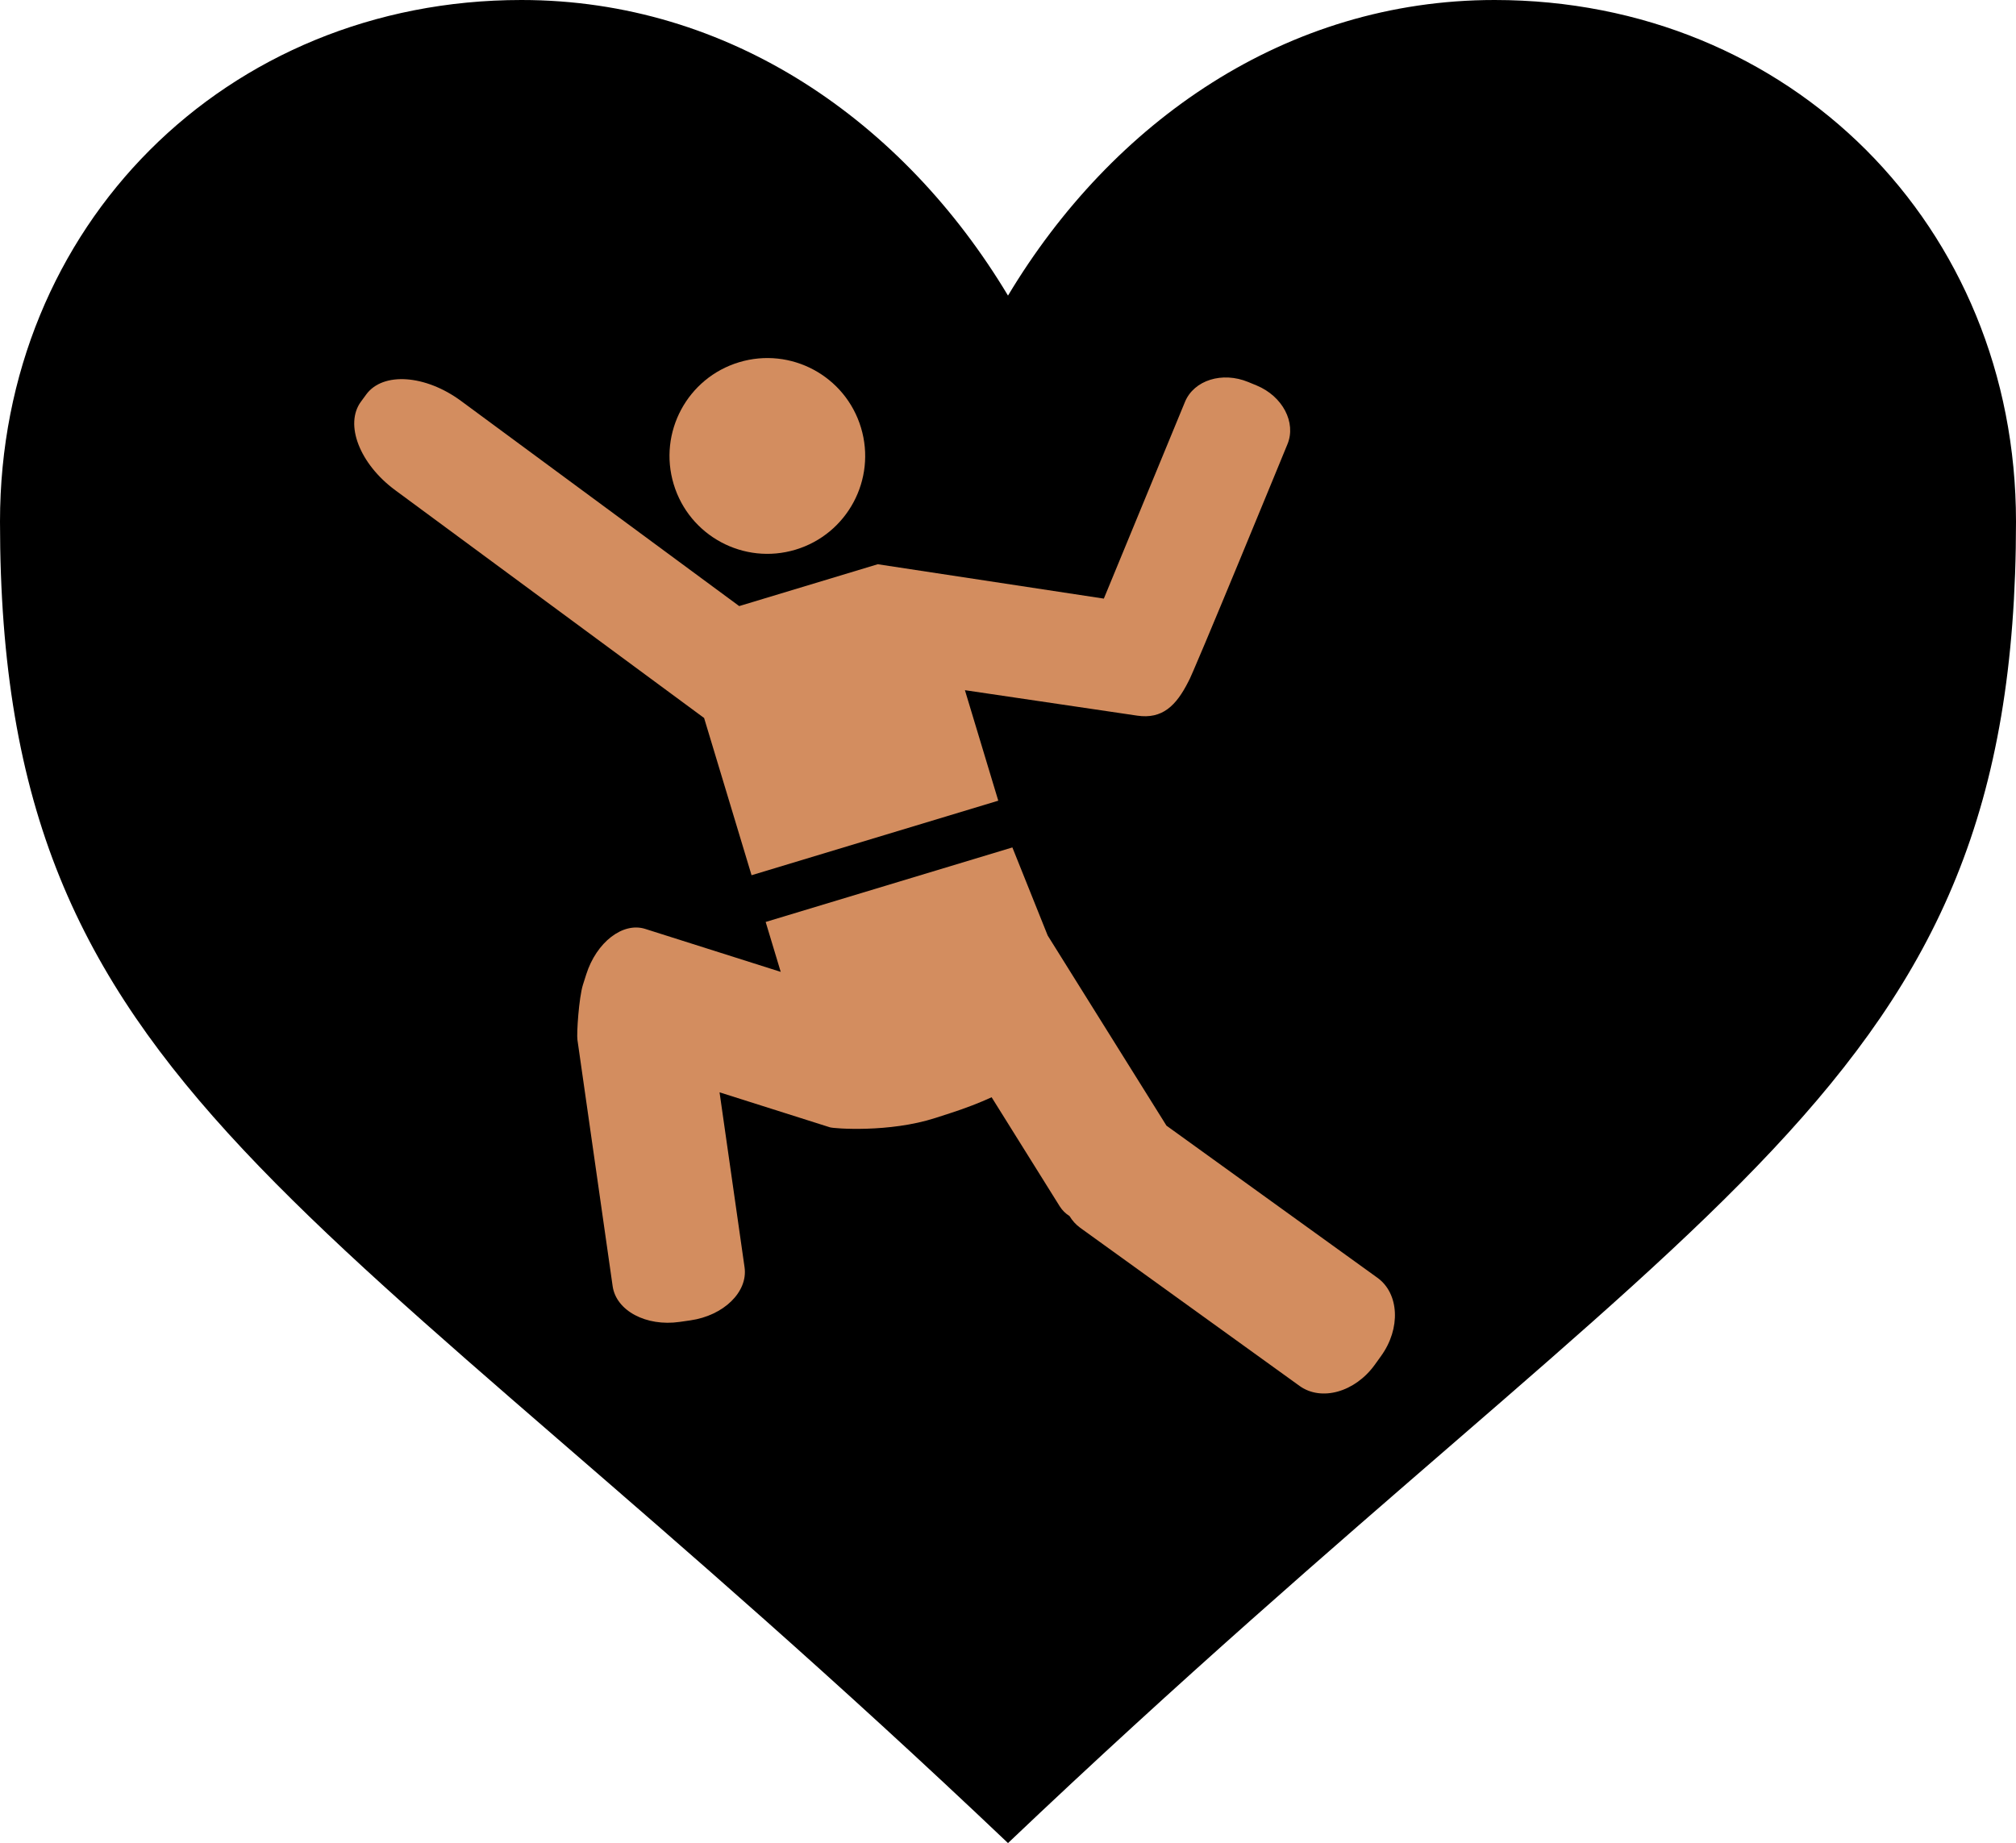 <?xml version="1.0" encoding="UTF-8" standalone="yes"?>
<svg xmlns="http://www.w3.org/2000/svg" width="374px" height="342px" viewBox="0 0 374 342" version="1.1">
  <g id="surface1">
    <path style=" stroke:none;fill-rule:nonzero;fill:rgb(0%,0%,0%);fill-opacity:1;" d="M 187 54.848 C 167.656 22.586 135.414 0 96.723 0 C 41.914 0 0 41.945 0 96.793 C 0 203.266 58.035 219.395 187 342 C 315.965 219.395 374 203.266 374 96.793 C 374 41.945 332.086 0 277.277 0 C 238.586 0 206.344 22.586 187 54.848 Z M 187 54.848 "/>
    <path style=" stroke:none;fill-rule:evenodd;fill:rgb(82.745%,55.294%,37.255%);fill-opacity:1;" d="M 159.727 79.355 C 162.625 88.957 157.195 99.094 147.598 101.992 C 138.004 104.891 127.875 99.457 124.98 89.855 C 122.082 80.254 127.512 70.117 137.105 67.219 C 146.703 64.32 156.832 69.754 159.727 79.355 Z M 159.727 79.355 "/>
    <path style=" stroke:none;fill-rule:evenodd;fill:rgb(82.745%,55.294%,37.255%);fill-opacity:1;" d="M 204.781 111.078 L 219.832 74.574 C 221.492 70.547 226.746 68.895 231.57 70.887 L 233.113 71.523 C 237.938 73.516 240.504 78.395 238.844 82.422 C 238.844 82.422 221 125.898 220.461 126.48 C 218.188 130.977 215.613 133.48 210.965 132.793 L 179.008 128.07 L 185.195 148.574 L 139.426 162.406 L 130.621 133.227 L 73.328 90.965 C 66.719 86.09 63.867 78.727 66.965 74.527 L 67.953 73.18 C 71.051 68.977 78.918 69.523 85.531 74.398 L 137.133 112.465 L 162.836 104.699 Z M 204.781 111.078 "/>
    <path style=" stroke:none;fill-rule:evenodd;fill:rgb(82.745%,55.294%,37.255%);fill-opacity:1;" d="M 194.363 173.594 L 216.398 208.875 L 255.535 237.102 C 259.582 240.016 259.891 246.512 256.223 251.602 L 255.051 253.234 C 251.387 258.324 245.133 260.086 241.086 257.168 L 200.402 227.832 C 199.582 227.238 198.926 226.496 198.414 225.652 C 197.684 225.188 197.066 224.594 196.605 223.855 L 183.961 203.605 C 181.75 204.621 179.172 205.625 176.375 206.527 L 173.512 207.453 C 164.984 210.207 154.727 209.426 153.969 209.184 L 133.488 202.691 L 138.129 235.164 C 138.777 239.711 134.27 244.121 128.062 245.008 L 126.074 245.293 C 119.867 246.184 114.305 243.215 113.656 238.664 L 107.121 192.934 C 106.953 191.773 107.395 185.109 108.145 182.73 L 108.754 180.816 C 110.645 174.836 115.547 171.051 119.699 172.367 L 144.836 180.34 L 142.043 171.078 L 187.812 157.25 Z M 194.363 173.594 "/>
  </g>
</svg>